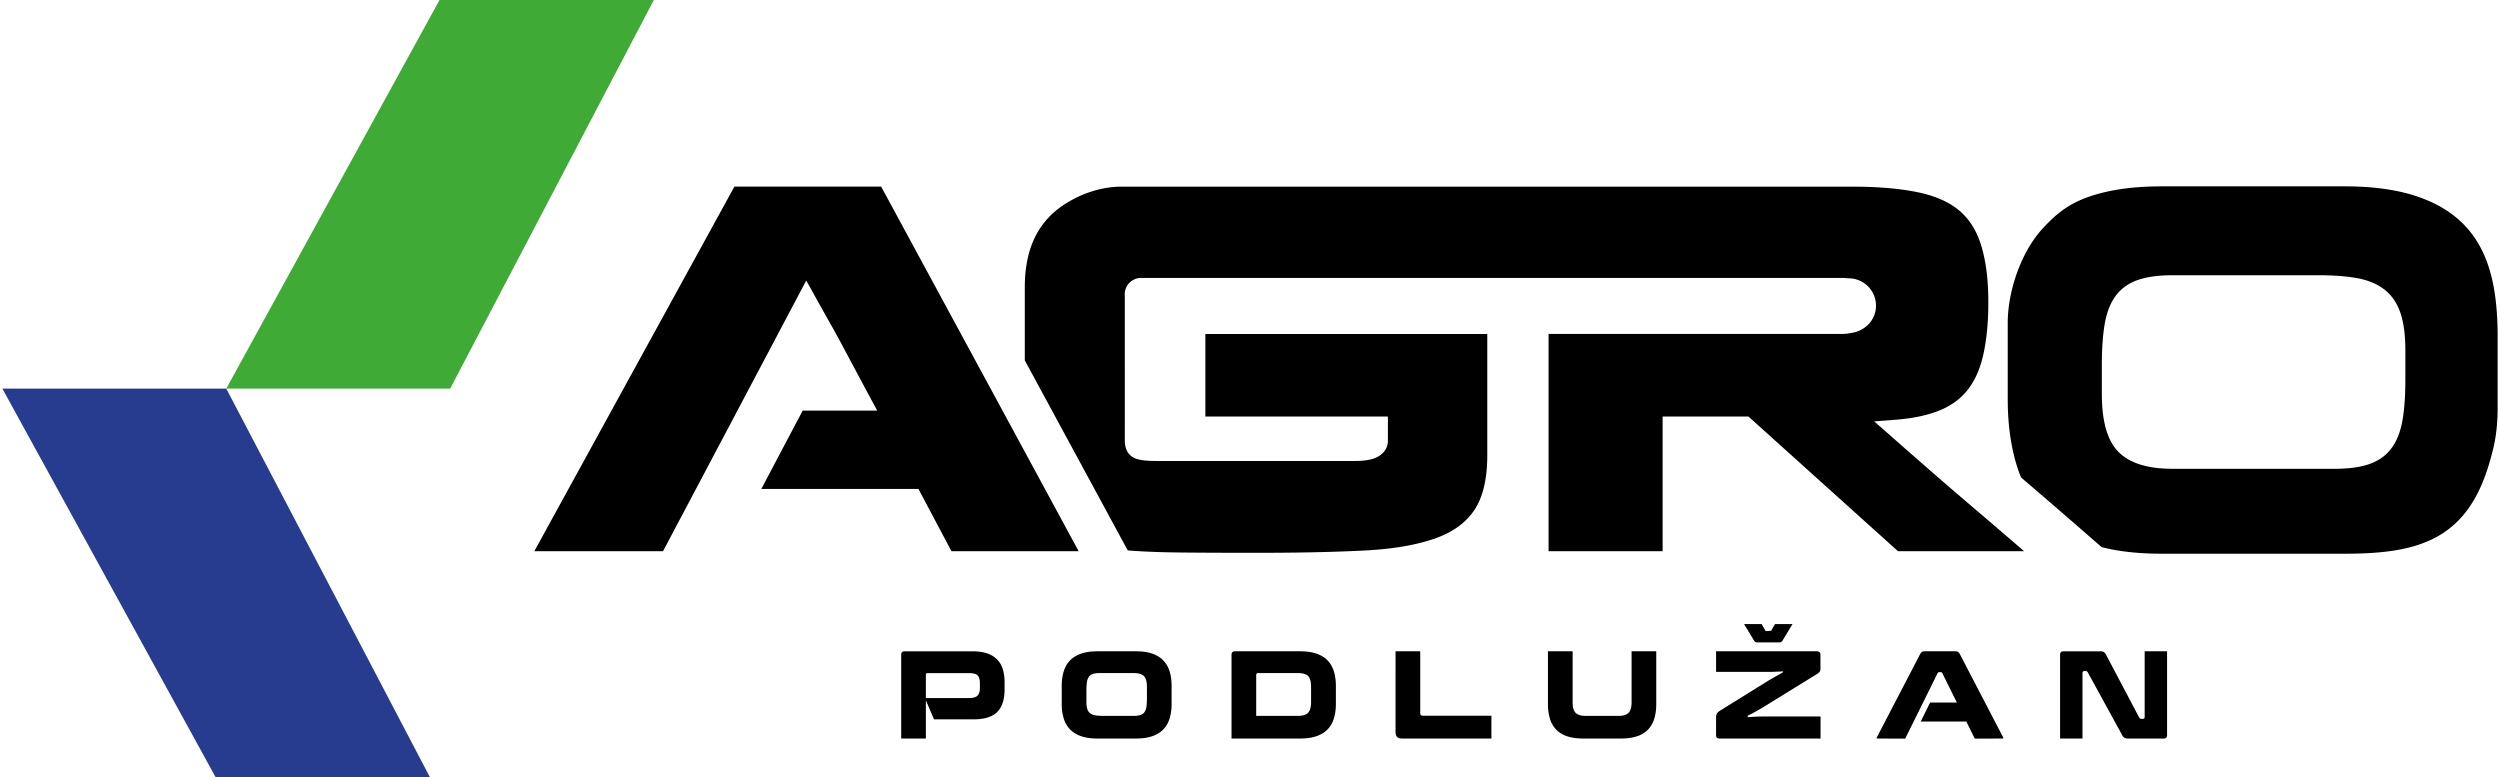 <?xml version="1.0" encoding="utf-8"?><svg id="Vrstva_1" xmlns="http://www.w3.org/2000/svg" width="193" height="60"><style>.st0{fill-rule:evenodd;clip-rule:evenodd}</style><path class="st0" d="M182.837 35.851c-.819.267-1.737.34-2.594.34h-12.528c-1.43 0-3.098-.235-4.158-1.295-1.104-1.105-1.295-3.028-1.295-4.507v-2.16c0-1.033.041-2.101.205-3.122.126-.786.371-1.59.844-2.241.454-.624 1.078-1.04 1.809-1.278.819-.266 1.737-.34 2.594-.34h11.175c.984 0 2.004.041 2.975.206.778.132 1.546.392 2.18.873.633.479 1.044 1.139 1.288 1.888.293.898.362 1.939.362 2.878v2.16c0 1.025-.04 2.089-.206 3.102-.128.78-.374 1.571-.844 2.217-.452.626-1.076 1.041-1.807 1.279m-27.84-10.914v5.889c0 1.688.184 3.396.669 5.018.104.347.223.686.36 1.016a698.48 698.48 0 0 1 4.373 3.769l1.85 1.611c1.505.383 3.11.507 4.635.507h14.143c5.643 0 9.375-1.065 11.121-6.904.16-.537.309-1.077.42-1.626.188-.933.25-1.849.25-2.799v-5.364c0-4.862-1.001-9.015-6.001-10.813-1.822-.655-3.864-.854-5.789-.854h-14.143c-1.915 0-3.955.196-5.765.853-1.44.523-2.359 1.255-3.384 2.353-1.702 1.824-2.739 4.869-2.739 7.344z"/><path d="M162.126 50.28c.142 0 .242.022.301.065a.583.583 0 0 1 .162.204l2.553 4.838c.043.074.102.111.176.111h.102c.099 0 .148-.049.148-.148v-5.07h1.73v6.466c0 .179-.086.268-.259.268h-2.738a.6.6 0 0 1-.291-.055.514.514 0 0 1-.181-.213l-2.645-4.828a.185.185 0 0 0-.176-.111h-.092c-.099 0-.148.049-.148.148v5.06h-1.73v-6.456c0-.185.086-.278.259-.278h2.829zm-27.483-2.1l.782 1.291a.287.287 0 0 0 .091.095.3.3 0 0 0 .143.025H137.366a.312.312 0 0 0 .143-.025.278.278 0 0 0 .091-.095l.782-1.291h-1.351l-.29.503c-.013.023-.272.034-.305.035H136.357c-.032-.001-.056-.013-.071-.035l-.29-.503h-1.353zm12.443 8.834l-.004.009-2.198-.009v-.074l3.348-6.438a.525.525 0 0 1 .143-.176c.046-.031.122-.046.227-.046h2.33c.105 0 .18.015.227.046a.514.514 0 0 1 .143.176l3.349 6.438v.074l-2.056.009-.005-.009h-.141l-.65-1.311h-3.52l.727-1.468h2.065l-1.13-2.28c-.023-.041-.061-.062-.112-.065h-.128a.127.127 0 0 0-.112.065l-2.503 5.059zm-6.54 0h-7.77c-.099 0-.173-.018-.222-.055-.049-.037-.074-.111-.074-.222v-1.36c0-.117.022-.213.065-.287a.67.67 0 0 1 .222-.213l3.617-2.248c.234-.142.458-.273.671-.393l.597-.338v-.074a3.71 3.71 0 0 1-.319.023 15.57 15.57 0 0 0-.342.014 7.91 7.91 0 0 1-.393.009h-4.117v-1.59h7.751a.37.37 0 0 1 .227.06c.053.04.079.112.079.217v1.045c0 .111-.02.196-.06.254a.676.676 0 0 1-.208.18l-3.644 2.248c-.345.216-.648.398-.907.546-.259.148-.524.29-.795.425v.111c.234-.018.469-.032.703-.042.234-.009.499-.014.795-.014h4.125v1.704zm-21.044-6.734h1.905v3.95c0 .382.079.651.236.805.157.154.412.231.763.231h2.544c.358 0 .615-.079.772-.236.157-.157.236-.43.236-.819V50.28h1.905v4.061c0 .419-.049.794-.148 1.124-.099.33-.256.61-.472.842a2.047 2.047 0 0 1-.846.527c-.348.12-.776.18-1.281.18h-2.877c-.5 0-.923-.06-1.272-.18a2.047 2.047 0 0 1-.846-.527 2.091 2.091 0 0 1-.472-.842 3.914 3.914 0 0 1-.148-1.124V50.28zm-9.86 0v4.754c0 .074.015.129.046.166.031.037.089.055.176.055h5.272v1.758h-6.91c-.179 0-.305-.045-.379-.134-.074-.089-.111-.217-.111-.384V50.28h1.906zm-12.663 4.986H100.207c.364 0 .623-.08.777-.24.154-.16.231-.444.231-.851v-1.129c0-.419-.077-.704-.231-.856-.154-.151-.413-.227-.777-.227h-3.089a.13.13 0 0 0-.102.042.14.14 0 0 0-.037.097v3.164zm-1.906-4.708c0-.185.086-.278.259-.278h5.05c.499 0 .925.063 1.276.19.352.126.635.305.851.537.216.231.373.512.472.842.099.33.148.698.148 1.105v1.387c0 .407-.049.775-.148 1.105-.099.33-.256.611-.472.842-.216.231-.499.41-.851.536-.351.126-.777.19-1.276.19H95.073v-6.456zm-11.202 3.616c0 .234.023.422.069.564.046.142.12.251.222.328a.902.902 0 0 0 .398.157c.164.028.365.042.606.042h2.368c.203 0 .371-.022.504-.065a.596.596 0 0 0 .31-.217.955.955 0 0 0 .153-.412c.028-.173.042-.385.042-.638v-.888c0-.413-.077-.697-.231-.851-.154-.154-.413-.231-.777-.231H84.88c-.203 0-.372.022-.504.065a.601.601 0 0 0-.31.217.947.947 0 0 0-.153.407c-.028.17-.042.381-.042.634v.888zm6.577.167c0 .407-.049.775-.148 1.105-.099.33-.256.611-.472.842-.216.231-.498.41-.846.536-.348.126-.772.19-1.272.19h-2.997c-.5 0-.925-.063-1.276-.19a2.116 2.116 0 0 1-.851-.536 2.091 2.091 0 0 1-.472-.842 3.837 3.837 0 0 1-.148-1.105v-1.387c0-.407.049-.775.148-1.105.099-.33.256-.61.472-.842.216-.231.499-.41.851-.537.352-.127.777-.19 1.276-.19h2.997c.5 0 .924.063 1.272.19.349.126.631.305.846.537.216.231.373.512.472.842.099.33.148.698.148 1.105v1.387zm-18.851-2.377c-.08 0-.12.043-.12.129v1.795h3.339c.308 0 .524-.062.647-.185s.185-.324.185-.601v-.333c0-.314-.062-.527-.185-.638-.123-.111-.339-.166-.647-.166h-3.219zm-.121 2.099v2.951h-1.905v-6.456c0-.185.089-.278.268-.278h5.217c.456 0 .843.055 1.161.166.318.111.575.27.772.476.197.207.341.458.43.754.089.296.134.629.134.999v.546c0 .771-.187 1.349-.56 1.734-.373.385-.988.578-1.845.578h-3.043l-.629-1.47z"/><path class="st0" d="M119.55 25.782v16.77h8.804V32.154h6.623l11.547 10.398h9.737a937.07 937.07 0 0 0-4.397-3.769 294.747 294.747 0 0 1-3.057-2.638c-.962-.842-1.923-1.684-2.883-2.528l-1.237-1.087 1.642-.126c1.16-.089 2.383-.293 3.462-.742.847-.353 1.577-.871 2.14-1.6.61-.791.974-1.744 1.187-2.712.3-1.359.391-2.8.38-4.189-.011-1.448-.151-3.02-.612-4.401-.335-1.004-.872-1.892-1.7-2.562-.901-.729-2.046-1.134-3.169-1.363-1.664-.339-3.45-.425-5.145-.425h-56.28c-1.576 0-3.158.538-4.468 1.404-2.244 1.485-3.01 3.76-3.01 6.381v5.626l7.949 14.673.55.039c1.271.083 2.551.112 3.825.124 1.829.017 3.658.021 5.486.021 2.73 0 5.468-.037 8.196-.166 1.848-.088 3.856-.317 5.612-.923 1.23-.425 2.338-1.103 3.077-2.197.81-1.2 1.009-2.835 1.009-4.248v-9.361H93.054v6.372h14.092v1.861c0 .567-.317 1.004-.811 1.262-.505.265-1.202.309-1.763.309H89.367c-.503 0-1.242-.01-1.713-.193-.585-.228-.819-.781-.819-1.378V22.822c-.003-.034-.006-.067-.006-.102 0-.692.556-1.254 1.246-1.263h54.172c.153 0 .298.019.448.029h.019c1.167 0 2.114.947 2.114 2.114 0 1.08-.816 1.927-1.86 2.098-.132.022-.26.047-.394.06a4.566 4.566 0 0 1-.453.024H119.55zM51.187 42.552l11.055-20.896.622 1.119c.387.696.775 1.391 1.167 2.084a86.8 86.8 0 0 1 1.053 1.916l1.002 1.88c.36.675.722 1.35 1.085 2.023l.551 1.023h-5.756l-3.193 6.047h12.131l2.548 4.804h9.82L68.026 14.408H56.695L41.25 42.552h9.937z"/><path fill-rule="evenodd" clip-rule="evenodd" fill="#3faa35" d="M34.754 30H17.468L33.932 0h16.545z"/><path fill-rule="evenodd" clip-rule="evenodd" fill="#283c8f" d="M17.467 30H.181l16.464 30H33.19z"/></svg>